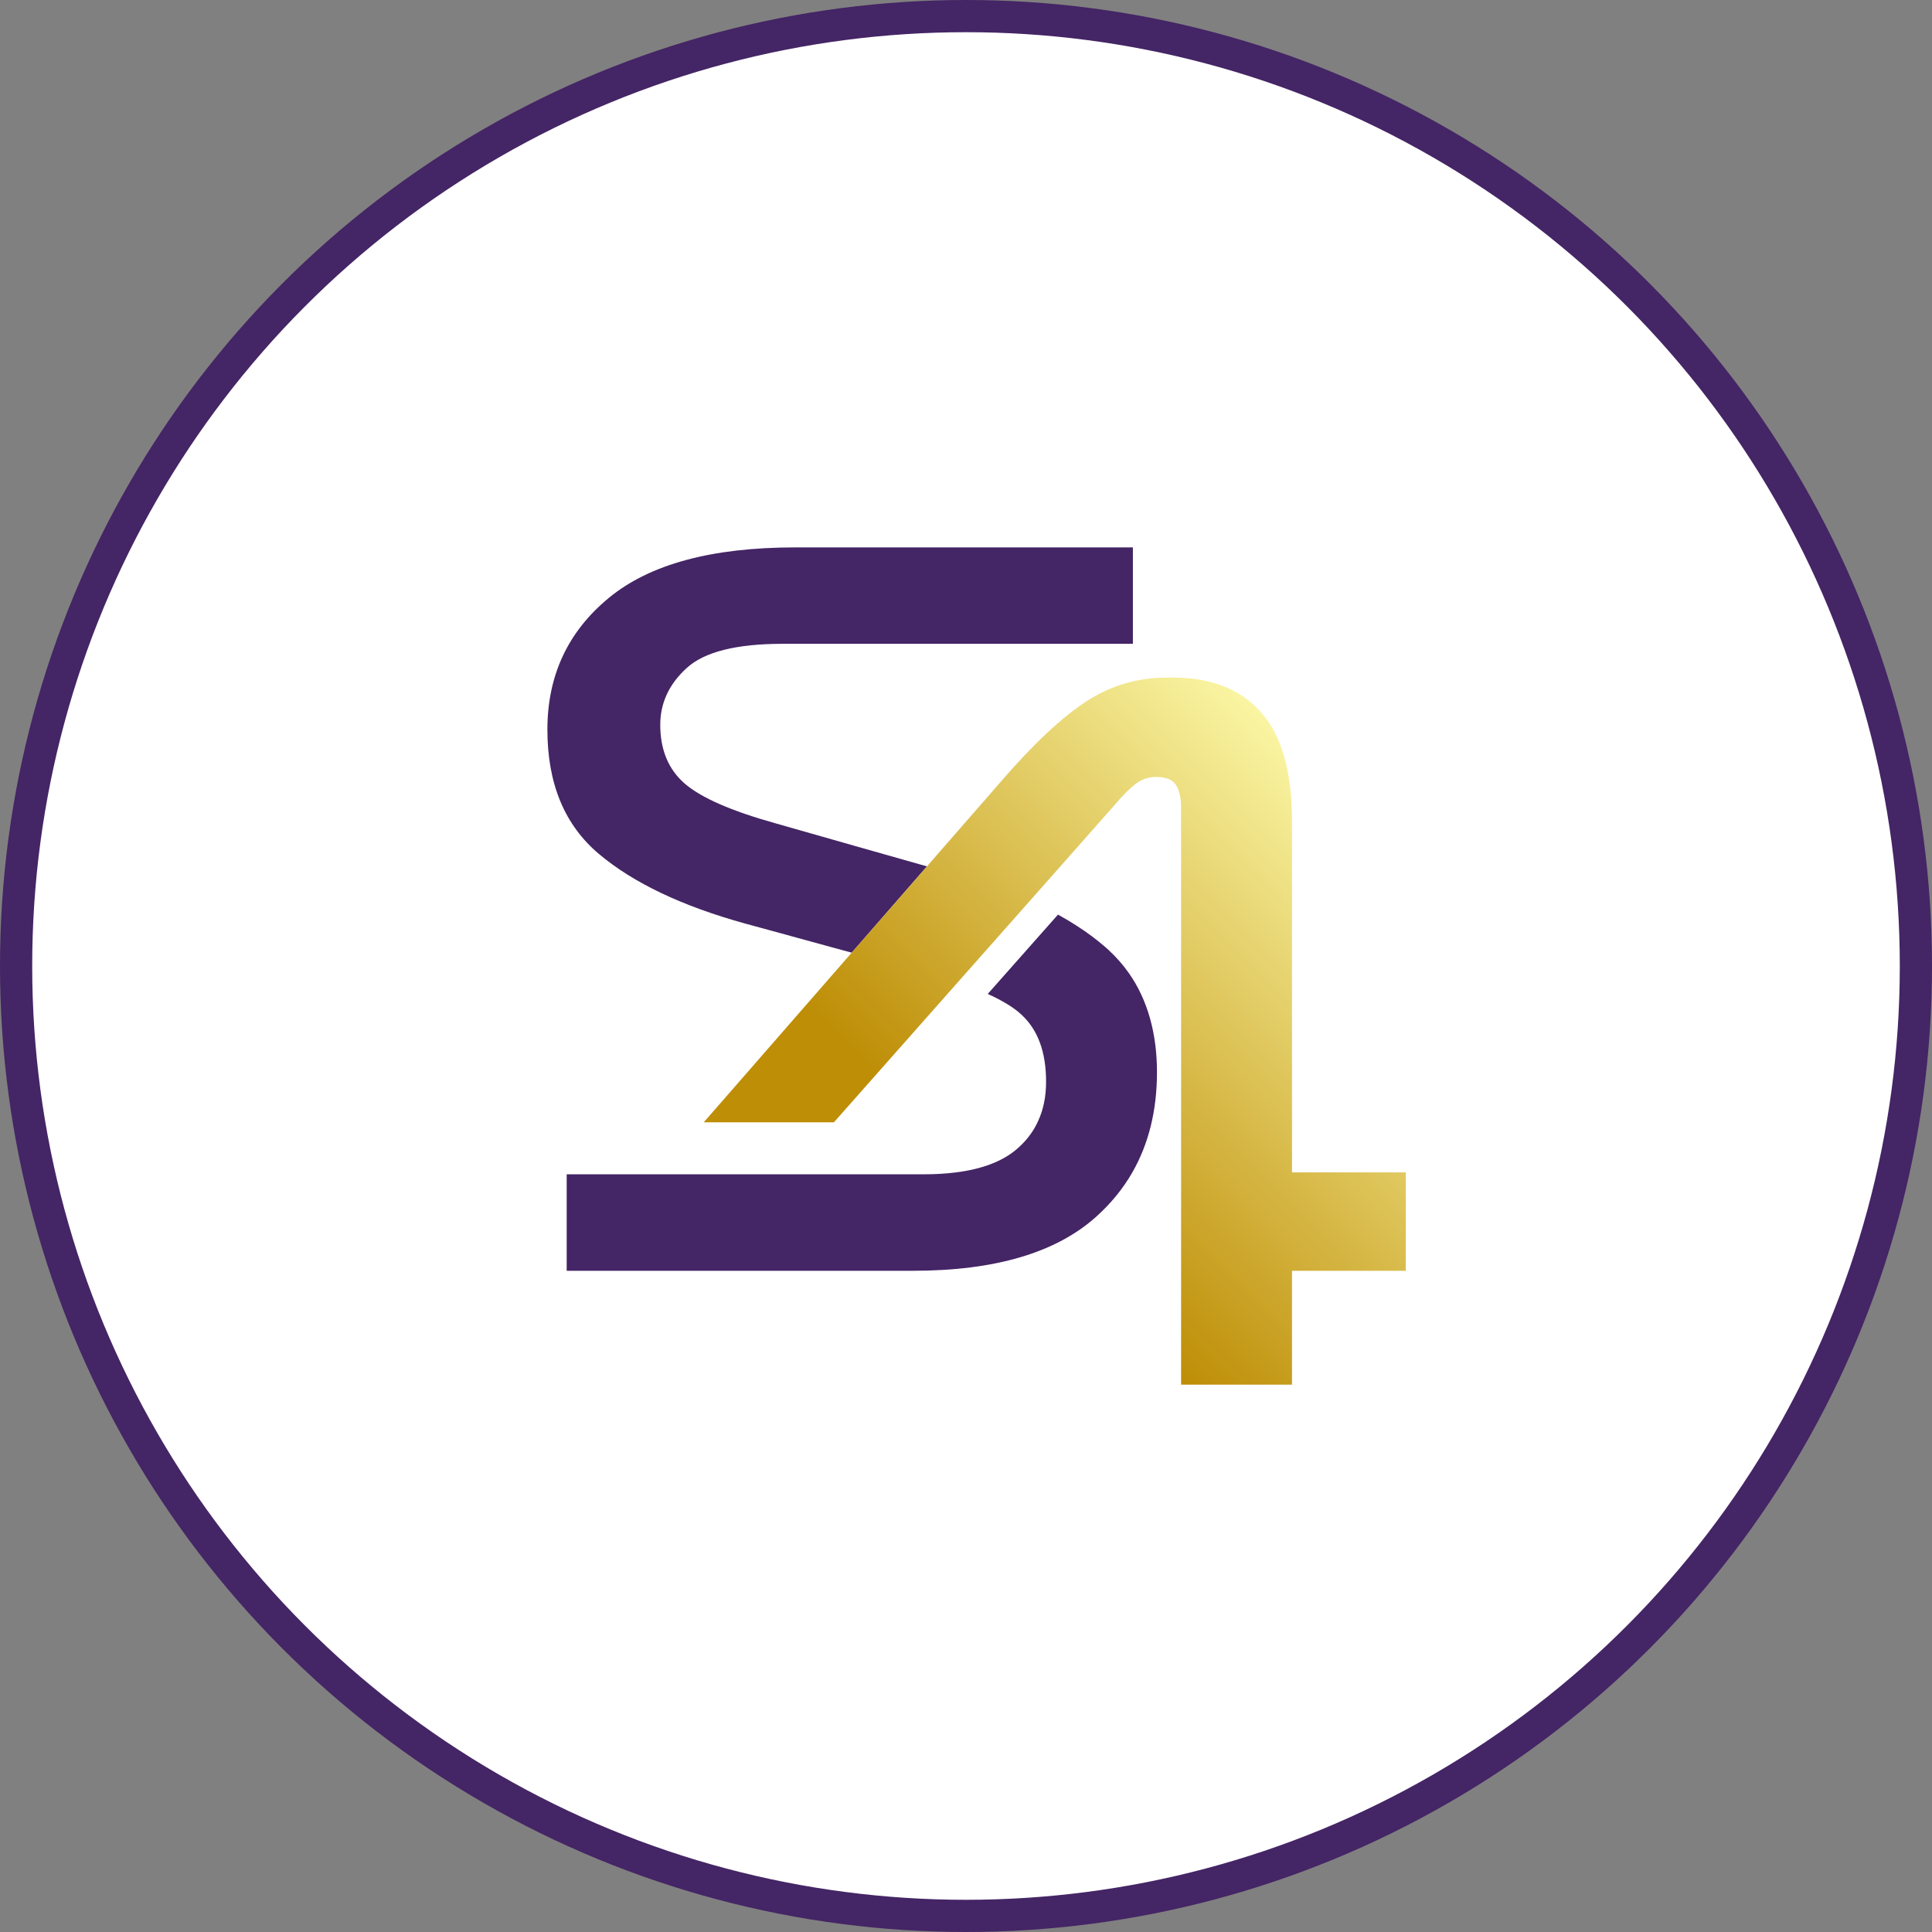 <svg width="60" height="60" viewBox="0 0 60 60" fill="none" xmlns="http://www.w3.org/2000/svg">
<rect x="0" y="0" width="60" height="60" fill="#808080" stroke="none"/>
<circle cx="30" cy="30" r="29.5" fill="white" stroke="#442565"/>
<path d="M21.328 20.744C21.878 20.243 22.872 19.994 24.309 19.994H35.183V17H24.699C22.102 17 20.172 17.523 18.903 18.572C17.633 19.621 17 20.981 17 22.66C17 24.339 17.535 25.625 18.603 26.523C19.671 27.421 21.183 28.14 23.141 28.682L24.242 28.982L24.718 29.113L25.846 29.422L26.45 29.586L26.594 29.422L28.788 26.906L28.187 26.736L27.067 26.418L26.594 26.284L24.07 25.565C22.712 25.185 21.778 24.776 21.269 24.339C20.76 23.898 20.505 23.29 20.505 22.51C20.505 21.831 20.779 21.243 21.328 20.744ZM35.065 30.231C34.884 29.971 34.673 29.73 34.434 29.509C34.4 29.475 34.366 29.446 34.328 29.413C34.063 29.184 33.771 28.964 33.45 28.758C33.262 28.635 33.063 28.517 32.857 28.404L30.675 30.868C30.91 30.973 31.115 31.081 31.294 31.192C31.462 31.294 31.604 31.401 31.722 31.511C32.233 31.981 32.487 32.674 32.487 33.592C32.487 34.039 32.409 34.44 32.249 34.794C32.231 34.834 32.212 34.873 32.193 34.912C32.045 35.206 31.837 35.464 31.574 35.689C31.131 36.067 30.503 36.308 29.687 36.41C29.38 36.45 29.044 36.469 28.683 36.469H17.599V39.465H28.354C30.91 39.465 32.811 38.901 34.059 37.772C34.51 37.363 34.878 36.912 35.166 36.41C35.676 35.519 35.931 34.48 35.931 33.293C35.931 32.105 35.642 31.055 35.065 30.231Z" fill="#442565"/>
<path d="M43.658 36.41V39.465H40.124V43.001H36.68V25.087C36.68 24.769 36.623 24.528 36.515 24.368C36.405 24.208 36.2 24.129 35.901 24.129C35.66 24.129 35.447 24.203 35.256 24.354C35.066 24.504 34.872 24.698 34.671 24.937L34.088 25.596L33.132 26.679L29.902 30.328L25.898 34.854H21.855L23.138 33.384L30.85 24.541L31.078 24.279C32.096 23.1 32.986 22.268 33.744 21.778C33.836 21.718 33.928 21.662 34.023 21.61C34.098 21.568 34.172 21.529 34.248 21.492C34.865 21.193 35.526 21.043 36.23 21.043H36.439C36.562 21.043 36.681 21.048 36.798 21.056C37.017 21.07 37.227 21.099 37.428 21.142C38.139 21.292 38.719 21.618 39.165 22.122C39.804 22.841 40.124 23.969 40.124 25.507V36.41H43.658Z" fill="url(#paint0_linear_1098_25)"/>
<defs>
<linearGradient id="paint0_linear_1098_25" x1="28.1" y1="41.097" x2="43.125" y2="26.073" gradientUnits="userSpaceOnUse">
<stop offset="0.23" stop-color="#BE8E07"/>
<stop offset="1" stop-color="#FAF5A3"/>
</linearGradient>
</defs>
</svg>

